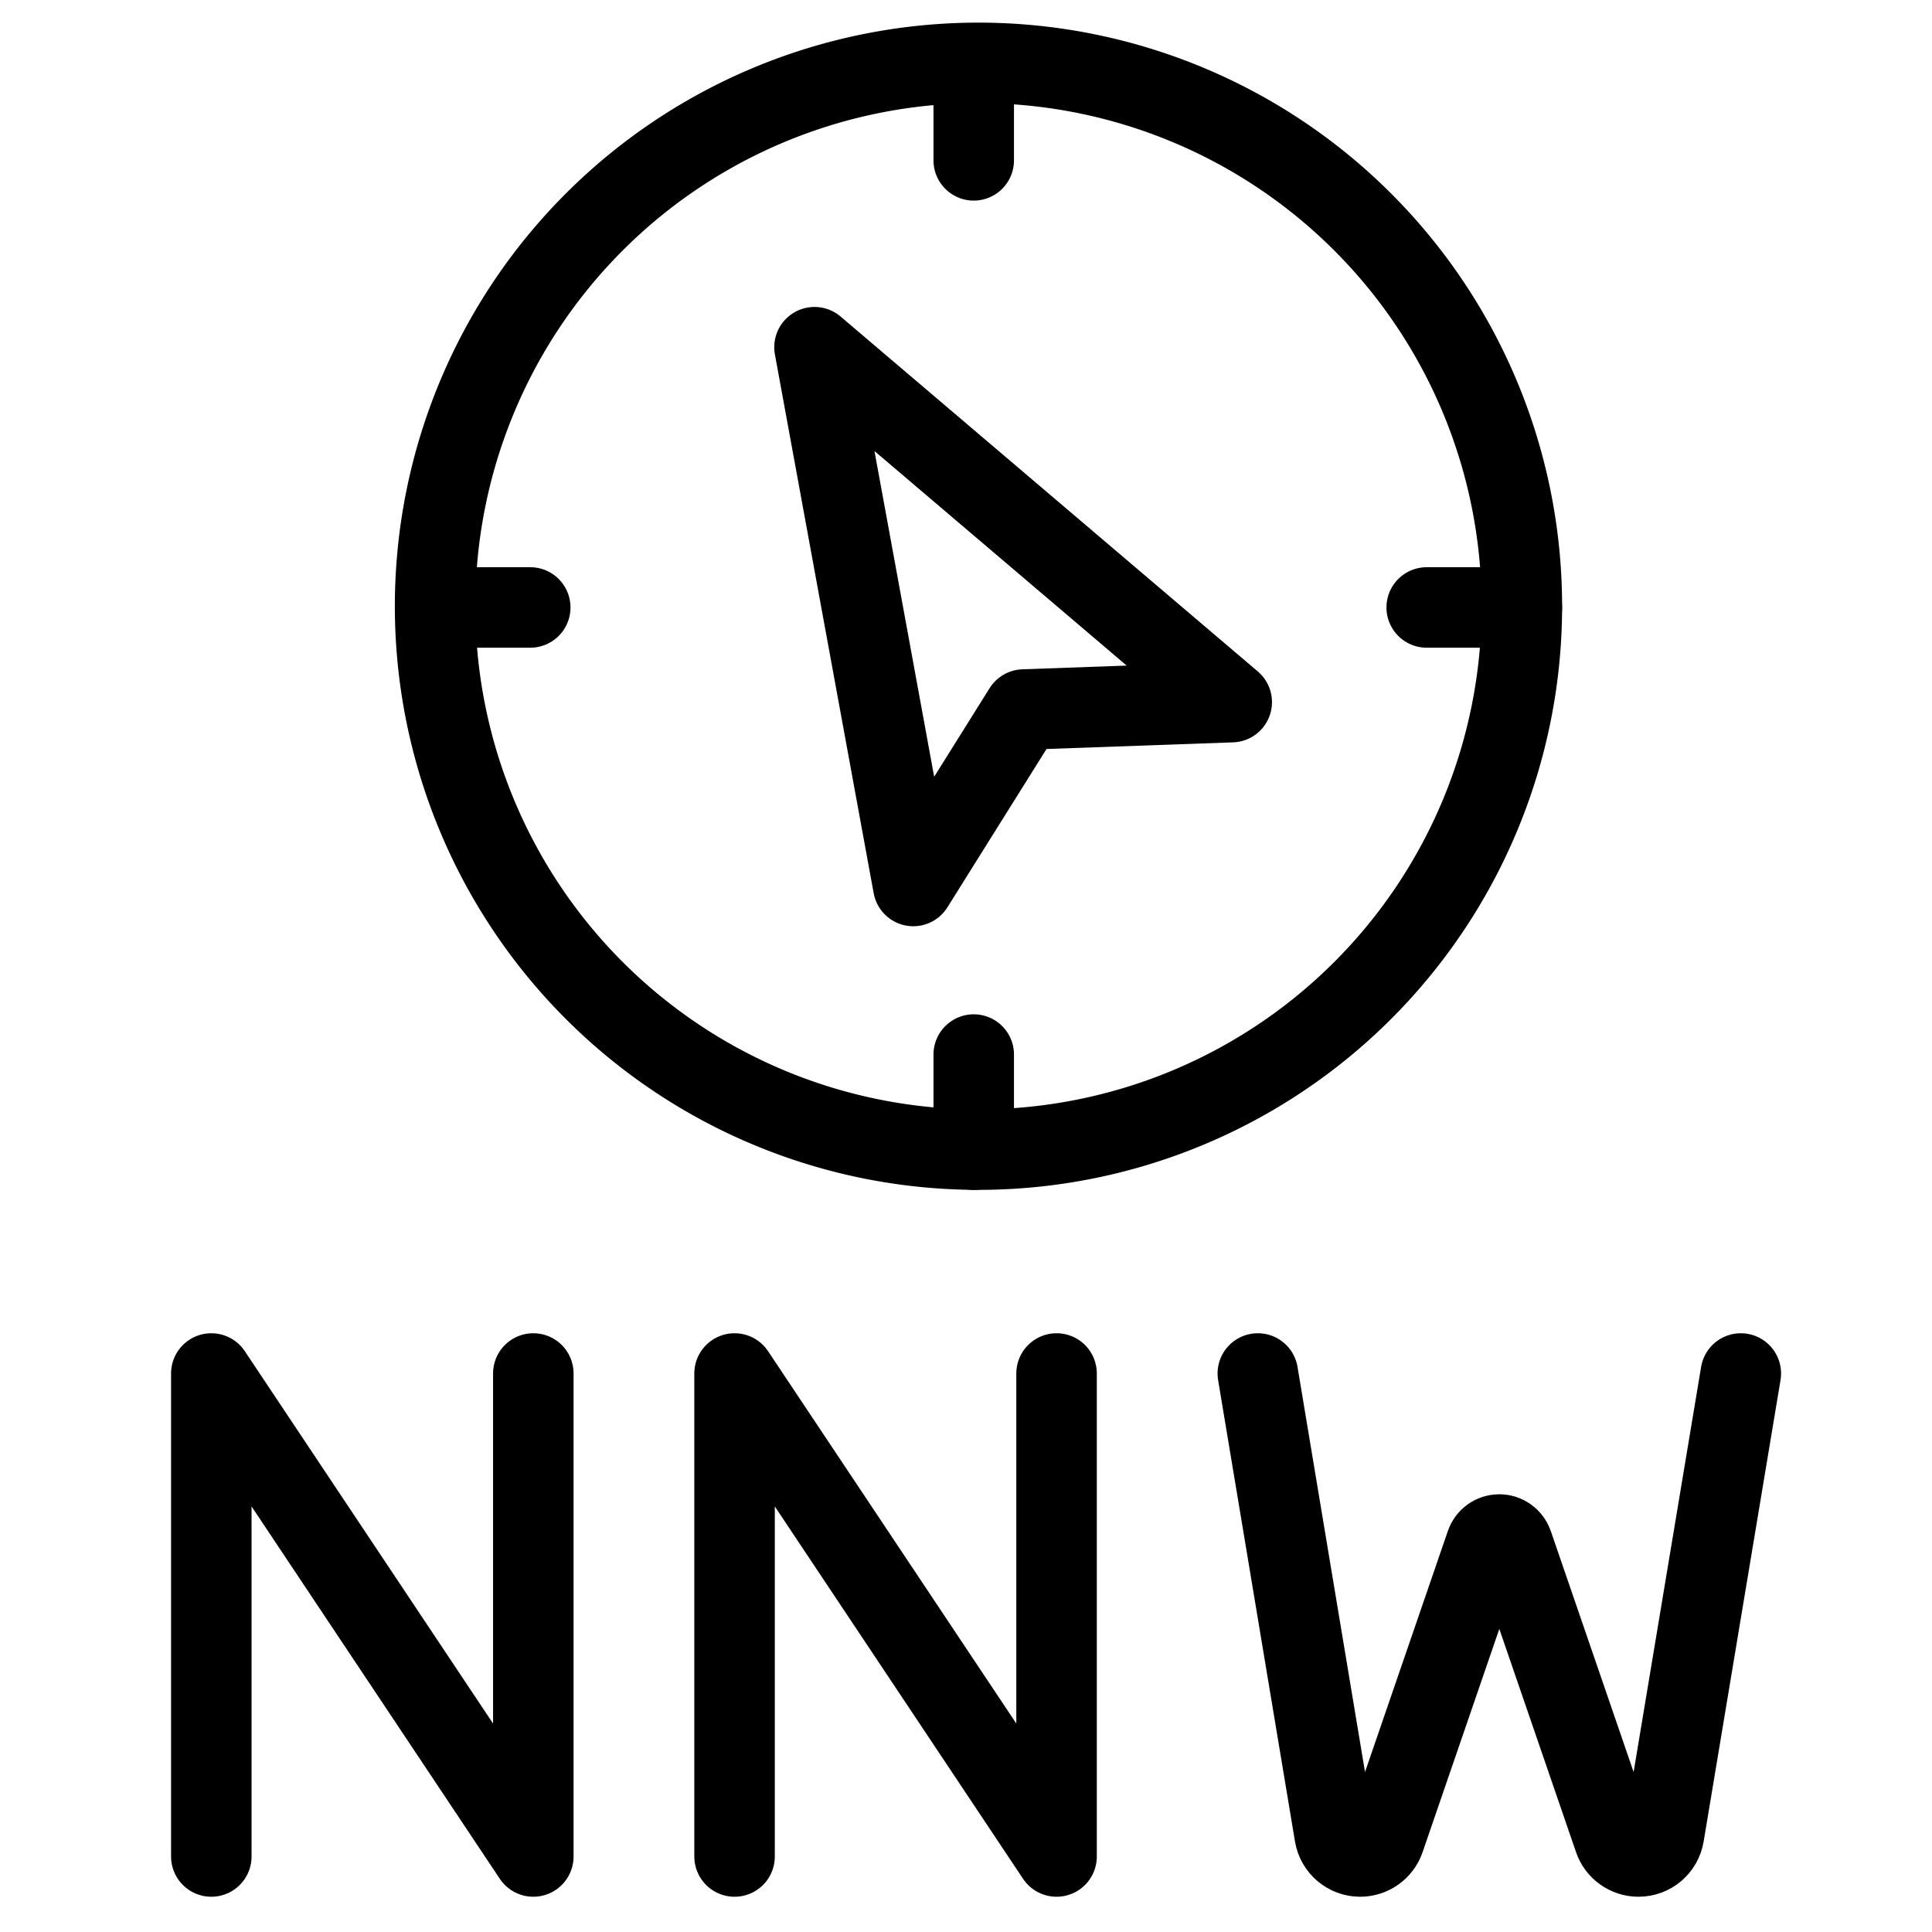 <svg xmlns="http://www.w3.org/2000/svg" fill="none" viewBox="0 0 24 24"><path stroke="#000000" d="M5.405 7.531a6.75 6.75 0 1 0 13.5 0 6.75 6.75 0 1 0 -13.5 0" stroke-width="1"></path><path stroke="#000000" stroke-linecap="round" stroke-linejoin="round" d="m15.301 8.722 -5.183 -4.409 1.227 6.693 1.372 -2.192 2.584 -0.092Z" stroke-width="1"></path><path stroke="#000000" stroke-linecap="round" stroke-linejoin="round" d="M12.096 0.811V1.992" stroke-width="1"></path><path stroke="#000000" stroke-linecap="round" stroke-linejoin="round" d="M12.096 13.1v1.182" stroke-width="1"></path><path stroke="#000000" stroke-linecap="round" stroke-linejoin="round" d="m18.905 7.546 -1.182 0" stroke-width="1"></path><path stroke="#000000" stroke-linecap="round" stroke-linejoin="round" d="m6.587 7.546 -1.182 0" stroke-width="1"></path><path stroke="#000000" stroke-linecap="round" stroke-linejoin="round" d="M2.625 23.062v-6l4 6v-6" stroke-width="1"></path><path stroke="#000000" stroke-linecap="round" stroke-linejoin="round" d="M9.125 23.062v-6l4 6v-6" stroke-width="1"></path><path stroke="#000000" stroke-linecap="round" stroke-linejoin="round" d="m15.625 17.062 0.955 5.732c0.026 0.154 0.159 0.268 0.316 0.268v0c0.137 0 0.259 -0.087 0.303 -0.216l1.26 -3.666c0.024 -0.071 0.091 -0.118 0.166 -0.118v0c0.075 0 0.141 0.048 0.166 0.118l1.26 3.666c0.044 0.129 0.166 0.216 0.303 0.216v0c0.157 0 0.29 -0.113 0.316 -0.268l0.955 -5.732" stroke-width="1"></path></svg>